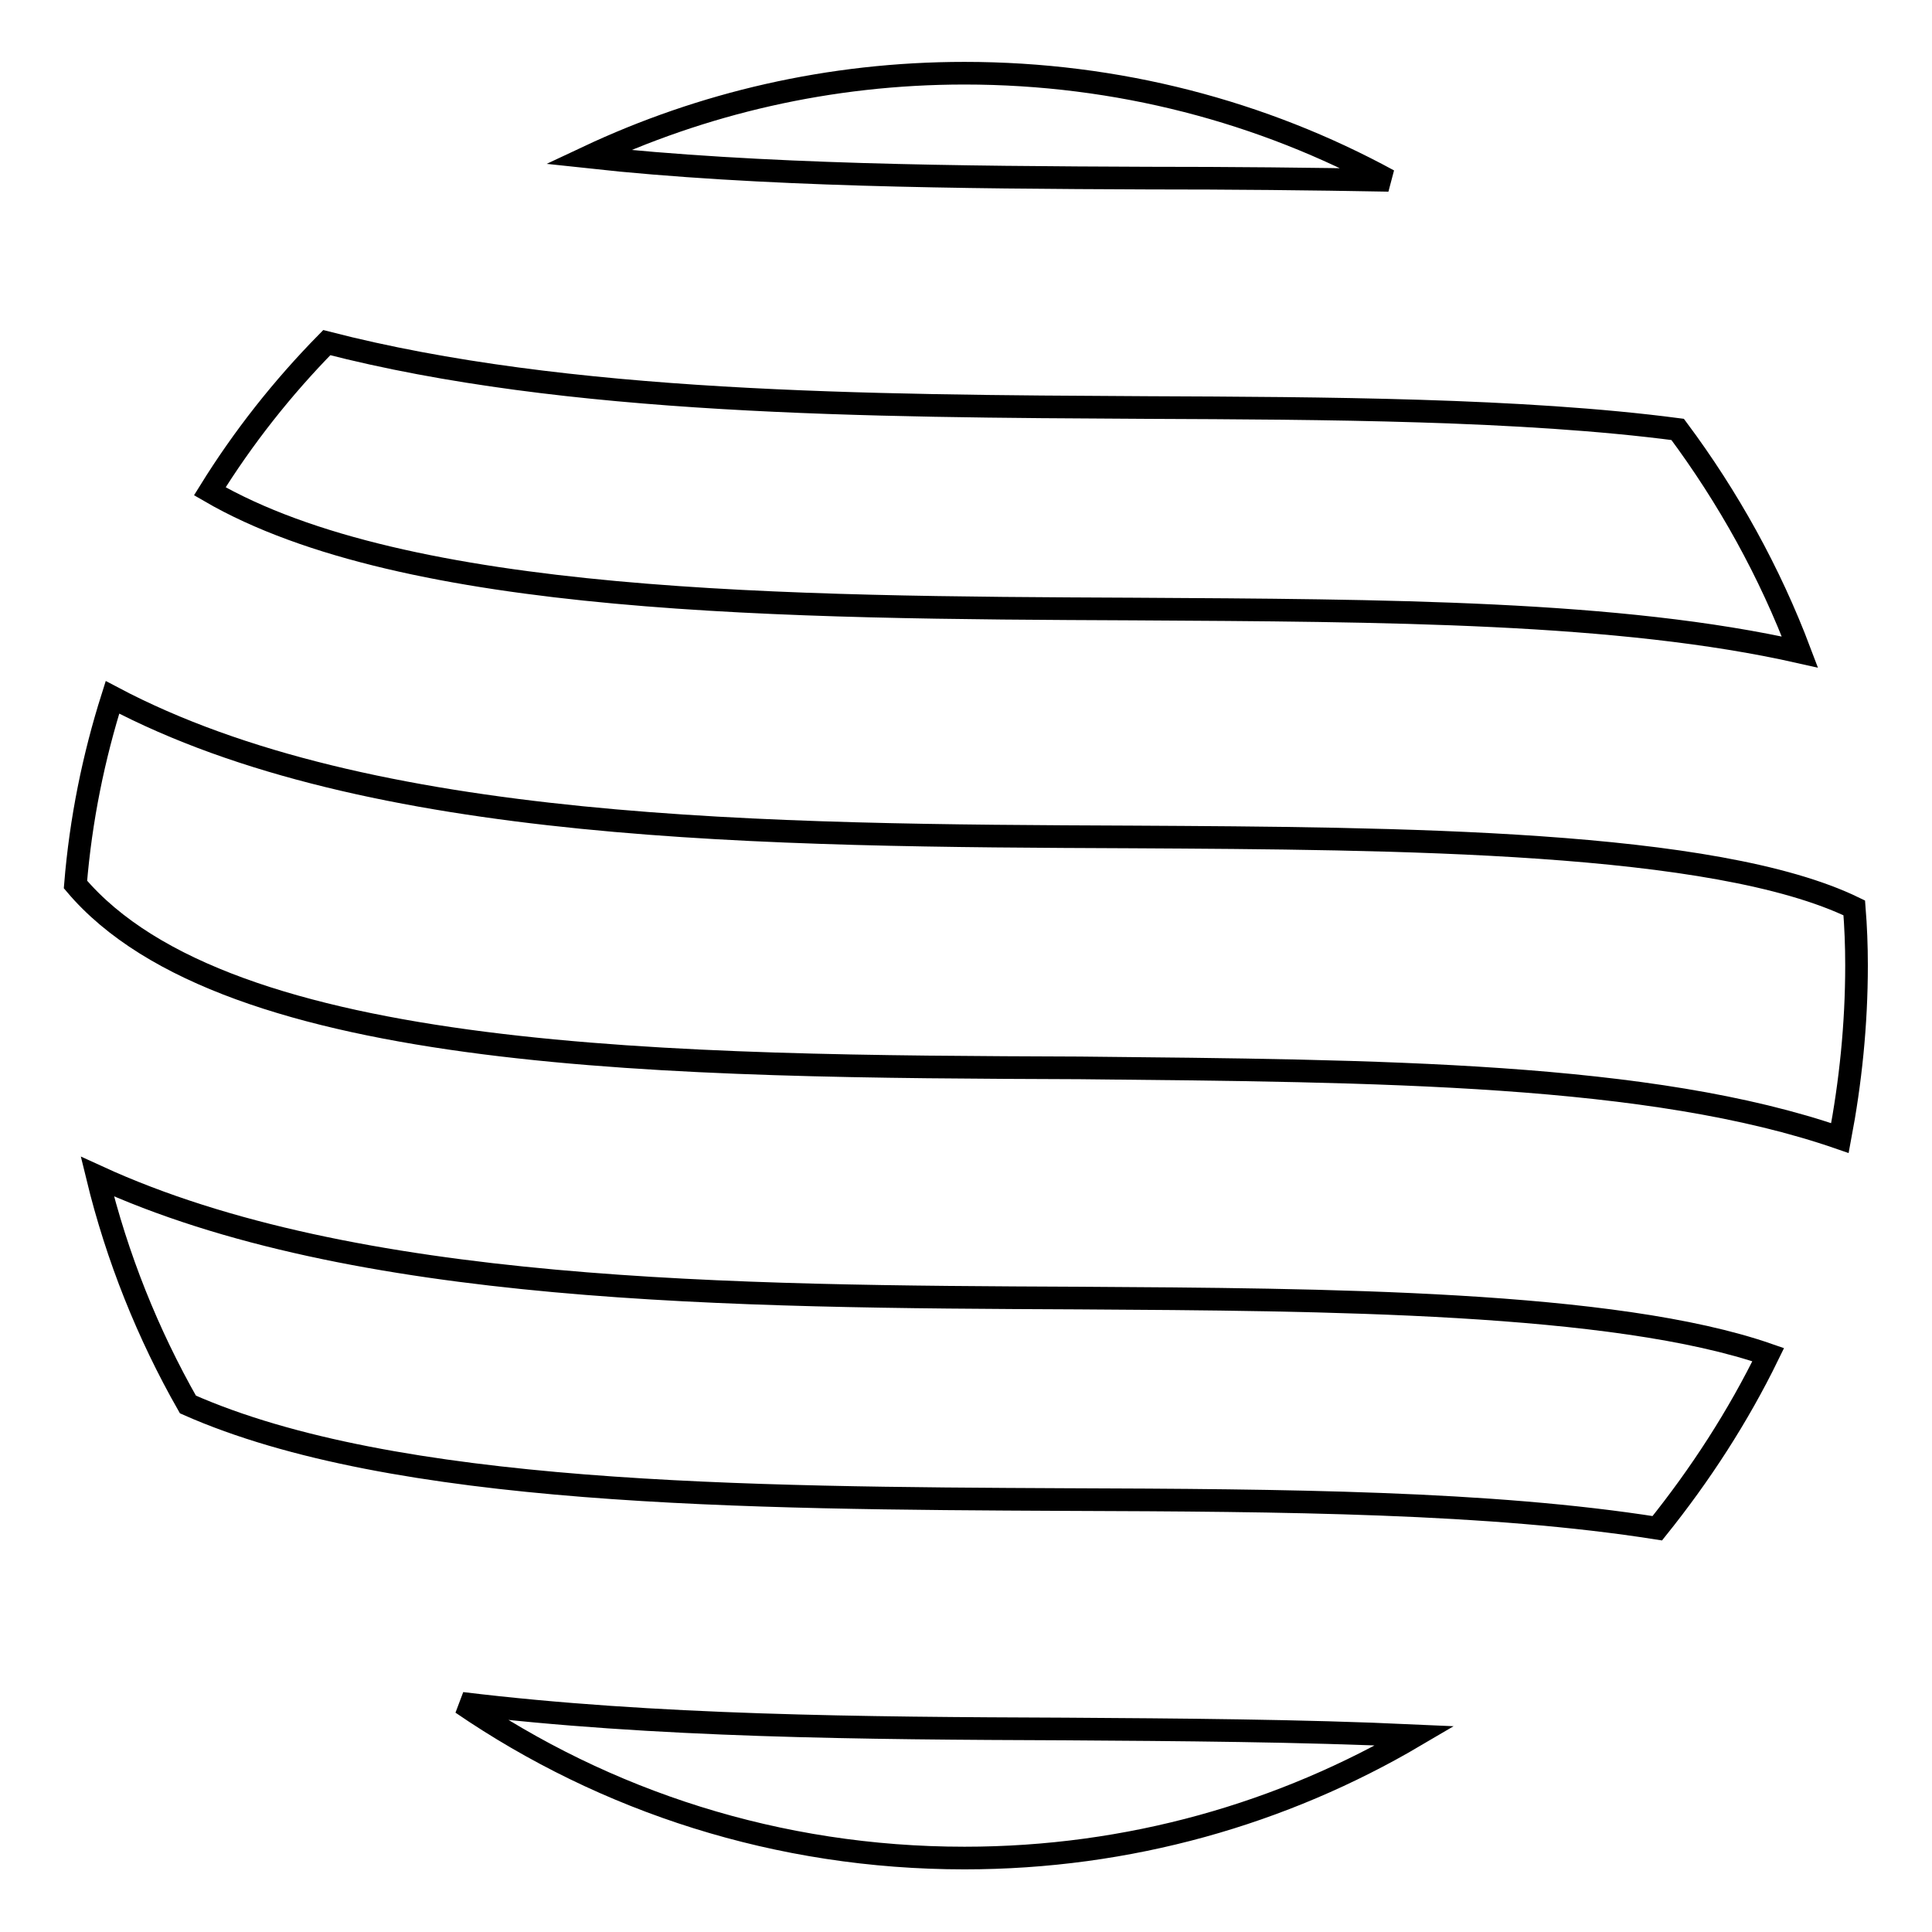 <?xml version="1.0" encoding="utf-8"?>
<!-- Svg Vector Icons : http://www.onlinewebfonts.com/icon -->
<!DOCTYPE svg PUBLIC "-//W3C//DTD SVG 1.1//EN" "http://www.w3.org/Graphics/SVG/1.1/DTD/svg11.dtd">
<svg version="1.1" xmlns="http://www.w3.org/2000/svg" xmlns:xlink="http://www.w3.org/1999/xlink" x="0px" y="0px" viewBox="0 0 256 256" enable-background="new 0 0 256 256" xml:space="preserve">
<g><g><g><g><path stroke-width="3" fill-opacity="0" stroke="#000000"  d="M143,172c-46-0.2-96.1-0.5-130.1-16.1c2.6,10.7,6.7,20.9,12,30.2c27.3,12.1,73.9,12.4,116.4,12.6c29,0.1,56.1,0.3,78.3,3.8c5.7-7.1,10.7-14.8,14.7-23C213.9,172.4,175.4,172.2,143,172z"/><path stroke-width="3" fill-opacity="0" stroke="#000000"  d="M150.2,80.7c33.5,0.2,64.4,0.3,88.3,5.7c-4-10.6-9.5-20.5-16.2-29.5c-20.6-2.7-47-2.8-70.3-2.9c-37.1-0.2-76.9-0.4-108.7-8.6c-5.9,6-11.1,12.6-15.5,19.7C53.8,80.2,104.3,80.5,150.2,80.7z"/><path stroke-width="3" fill-opacity="0" stroke="#000000"  d="M152.1,23.6c11,0,21.6,0.1,31.9,0.3c-16.7-9.1-35.9-14.2-56.2-14.2c-17.9,0-34.8,4-49.9,11.1C100.8,23.3,127.2,23.5,152.1,23.6z"/><path stroke-width="3" fill-opacity="0" stroke="#000000"  d="M141.1,229.1c-26.6-0.1-54.4-0.3-79.9-3.4c19,13,41.9,20.5,66.6,20.5c21.8,0,42.2-5.9,59.7-16.2C172.3,229.3,156,229.2,141.1,229.1z"/><path stroke-width="3" fill-opacity="0" stroke="#000000"  d="M243.8,150.8c1.4-7.4,2.2-15,2.2-22.9c0-2.6-0.1-5.1-0.3-7.6c-18.5-9-60.7-9.2-95.7-9.4c-48.3-0.2-101.1-0.5-135.1-18.5c-2.5,7.9-4.2,16.2-4.9,24.8c20.1,23.8,79.8,24.1,133.1,24.3C182.8,141.9,218.7,142.1,243.8,150.8z"/></g></g><g></g><g></g><g></g><g></g><g></g><g></g><g></g><g></g><g></g><g></g><g></g><g></g><g></g><g></g><g></g></g></g>
</svg>